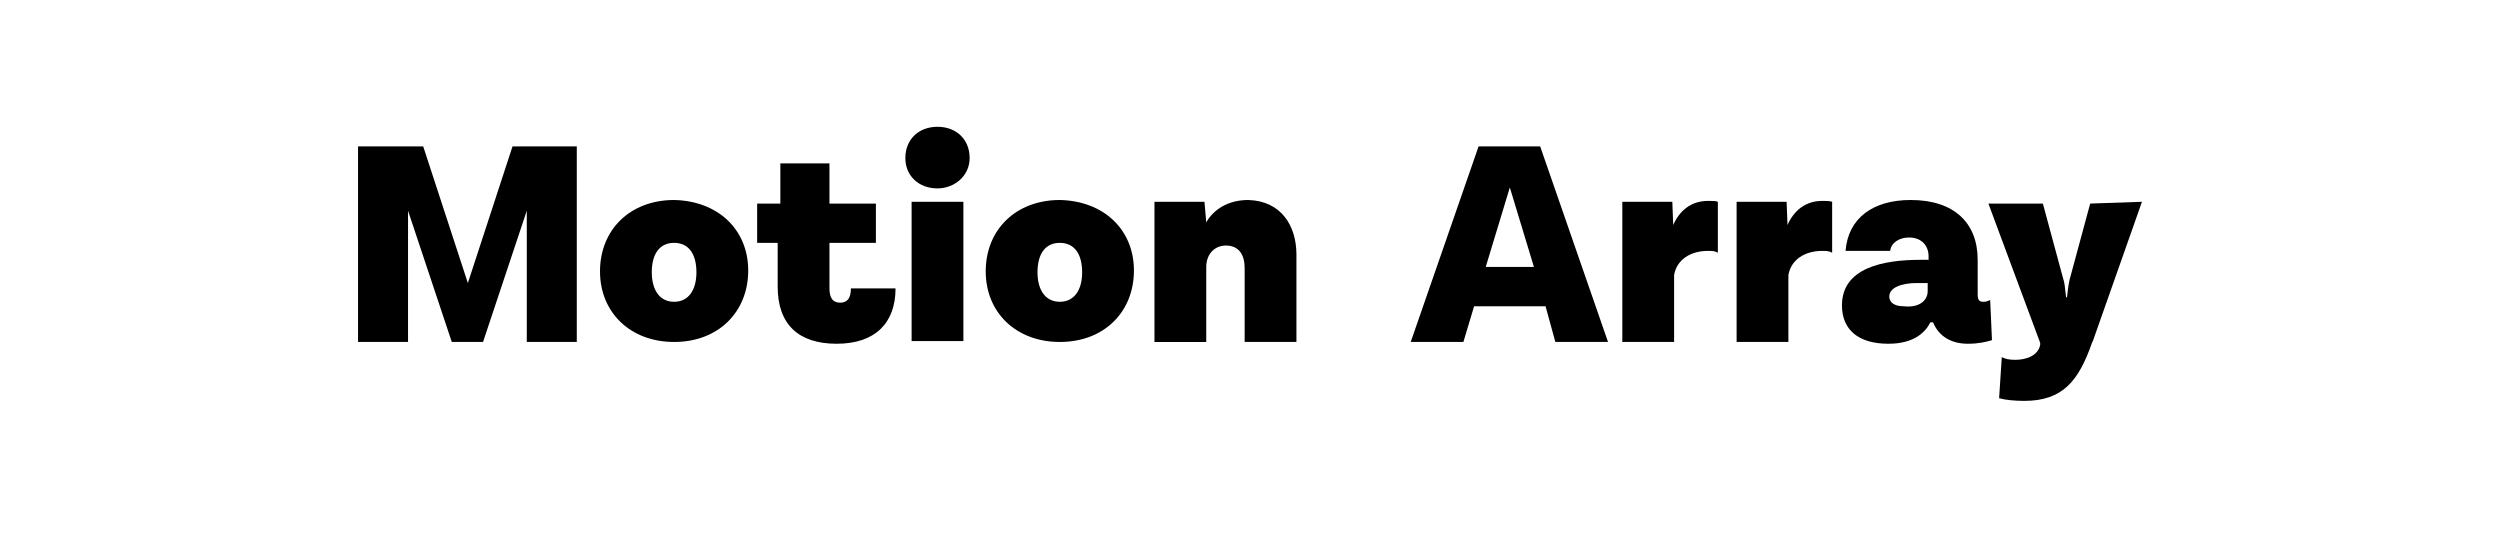 <svg xmlns="http://www.w3.org/2000/svg" xmlns:xlink="http://www.w3.org/1999/xlink" id="Layer_1" x="0px" y="0px" viewBox="0 0 280 60" style="enable-background:new 0 0 280 60;" xml:space="preserve"><g>	<path d="M64.6,16.4v21.9H59V23.6l-4.9,14.7h-3.5l-4.9-14.7v14.7h-5.6V16.4h7.3l5,15.3l5-15.3H64.6z"></path>	<path d="M83.8,30.3c0,4.6-3.3,8-8.3,8c-4.9,0-8.3-3.3-8.3-7.9c0-4.7,3.4-8,8.3-8C80.4,22.5,83.8,25.7,83.8,30.3z M73,30.5  c0,2,0.9,3.3,2.5,3.3s2.5-1.3,2.5-3.3c0-2.1-0.9-3.3-2.5-3.3S73,28.4,73,30.5z"></path>	<path d="M100.3,32.3c0,3.9-2.3,6.2-6.6,6.2c-4.3,0-6.6-2.2-6.6-6.4v-4.9h-2.3v-4.4h2.6v-4.5h5.5v4.5h5.2v4.4h-5.2v5.1  c0,1.1,0.4,1.6,1.2,1.6c0.8,0,1.2-0.5,1.2-1.6C95.3,32.3,100.3,32.3,100.3,32.3z"></path>	<path d="M105,21.1c-2.1,0-3.6-1.4-3.6-3.4c0-2.1,1.5-3.5,3.6-3.5c2.1,0,3.6,1.4,3.6,3.5C108.6,19.7,106.9,21.1,105,21.1z   M102.1,22.6h5.8v15.6h-5.8V22.6z"></path>	<path d="M127,30.3c0,4.6-3.3,8-8.3,8c-4.9,0-8.3-3.3-8.3-7.9c0-4.7,3.4-8,8.3-8C123.6,22.5,127,25.7,127,30.3z M116.2,30.5  c0,2,0.9,3.3,2.5,3.3s2.5-1.3,2.5-3.3c0-2.1-0.9-3.3-2.5-3.3S116.2,28.4,116.2,30.5z"></path>	<path d="M145.2,28.5v9.8h-5.8v-8.3c0-1.4-0.6-2.5-2.1-2.5c-1.3,0-2.2,1-2.2,2.4v8.4h-5.8V22.6h5.6l0.2,2.3c0.8-1.4,2.4-2.5,4.7-2.5  C143.5,22.5,145.2,25.3,145.2,28.5z"></path>	<path d="M173.1,34.3h-8l-1.2,4H158l7.6-21.9h6.9l7.6,21.9h-5.9L173.1,34.3z M171.8,29.9l-2.7-8.9l-2.7,8.9H171.8z"></path>	<path d="M192.4,22.6v5.7c-0.4-0.2-0.6-0.2-1.1-0.2c-2,0-3.5,1-3.8,2.7v7.5h-5.8V22.6h5.6l0.1,2.6c0.7-1.6,2-2.7,3.9-2.7  C191.7,22.5,192.2,22.5,192.4,22.6z"></path>	<path d="M205.2,22.6v5.7c-0.4-0.2-0.6-0.2-1.1-0.2c-2,0-3.5,1-3.8,2.7v7.5h-5.8V22.6h5.6l0.1,2.6c0.7-1.6,2-2.7,3.9-2.7  C204.4,22.5,205,22.5,205.2,22.6z"></path>	<path d="M223.1,38.1c-0.7,0.2-1.5,0.4-2.7,0.4c-1.7,0-3.2-0.7-3.9-2.4h-0.3c-0.5,1-1.7,2.4-4.7,2.4c-3.4,0-5.2-1.6-5.2-4.3  c0-4.2,4.6-5.1,8.8-5.1h0.9v-0.4c0-1.1-0.7-2.1-2.2-2.1c-1.1,0-2,0.6-2.1,1.5h-5c0.3-3.7,3.1-5.7,7.3-5.7c4.9,0,7.5,2.6,7.5,6.7V33  c0,0.6,0.2,0.8,0.6,0.8c0.2,0,0.4,0,0.8-0.2L223.1,38.1z M215.9,32.6v-0.9h-1.2c-1.7,0-3.1,0.5-3.1,1.5c0,0.7,0.6,1.1,1.6,1.1  C214.9,34.5,215.9,33.7,215.9,32.6z"></path>	<path d="M239.9,22.6l-5.5,15.6l-0.1,0.2c-1.5,4.3-3.3,6.5-7.6,6.5c-1,0-2.1-0.1-2.8-0.3l0.3-4.6c0.4,0.2,0.8,0.3,1.5,0.3  c1.3,0,2.6-0.5,2.8-1.7v-0.2l-5.8-15.6h6.1l2.3,8.5c0.1,0.2,0.2,1,0.3,2h0.1c0.1-0.9,0.2-1.6,0.3-2l2.3-8.5L239.9,22.6L239.9,22.6z  "></path></g></svg>